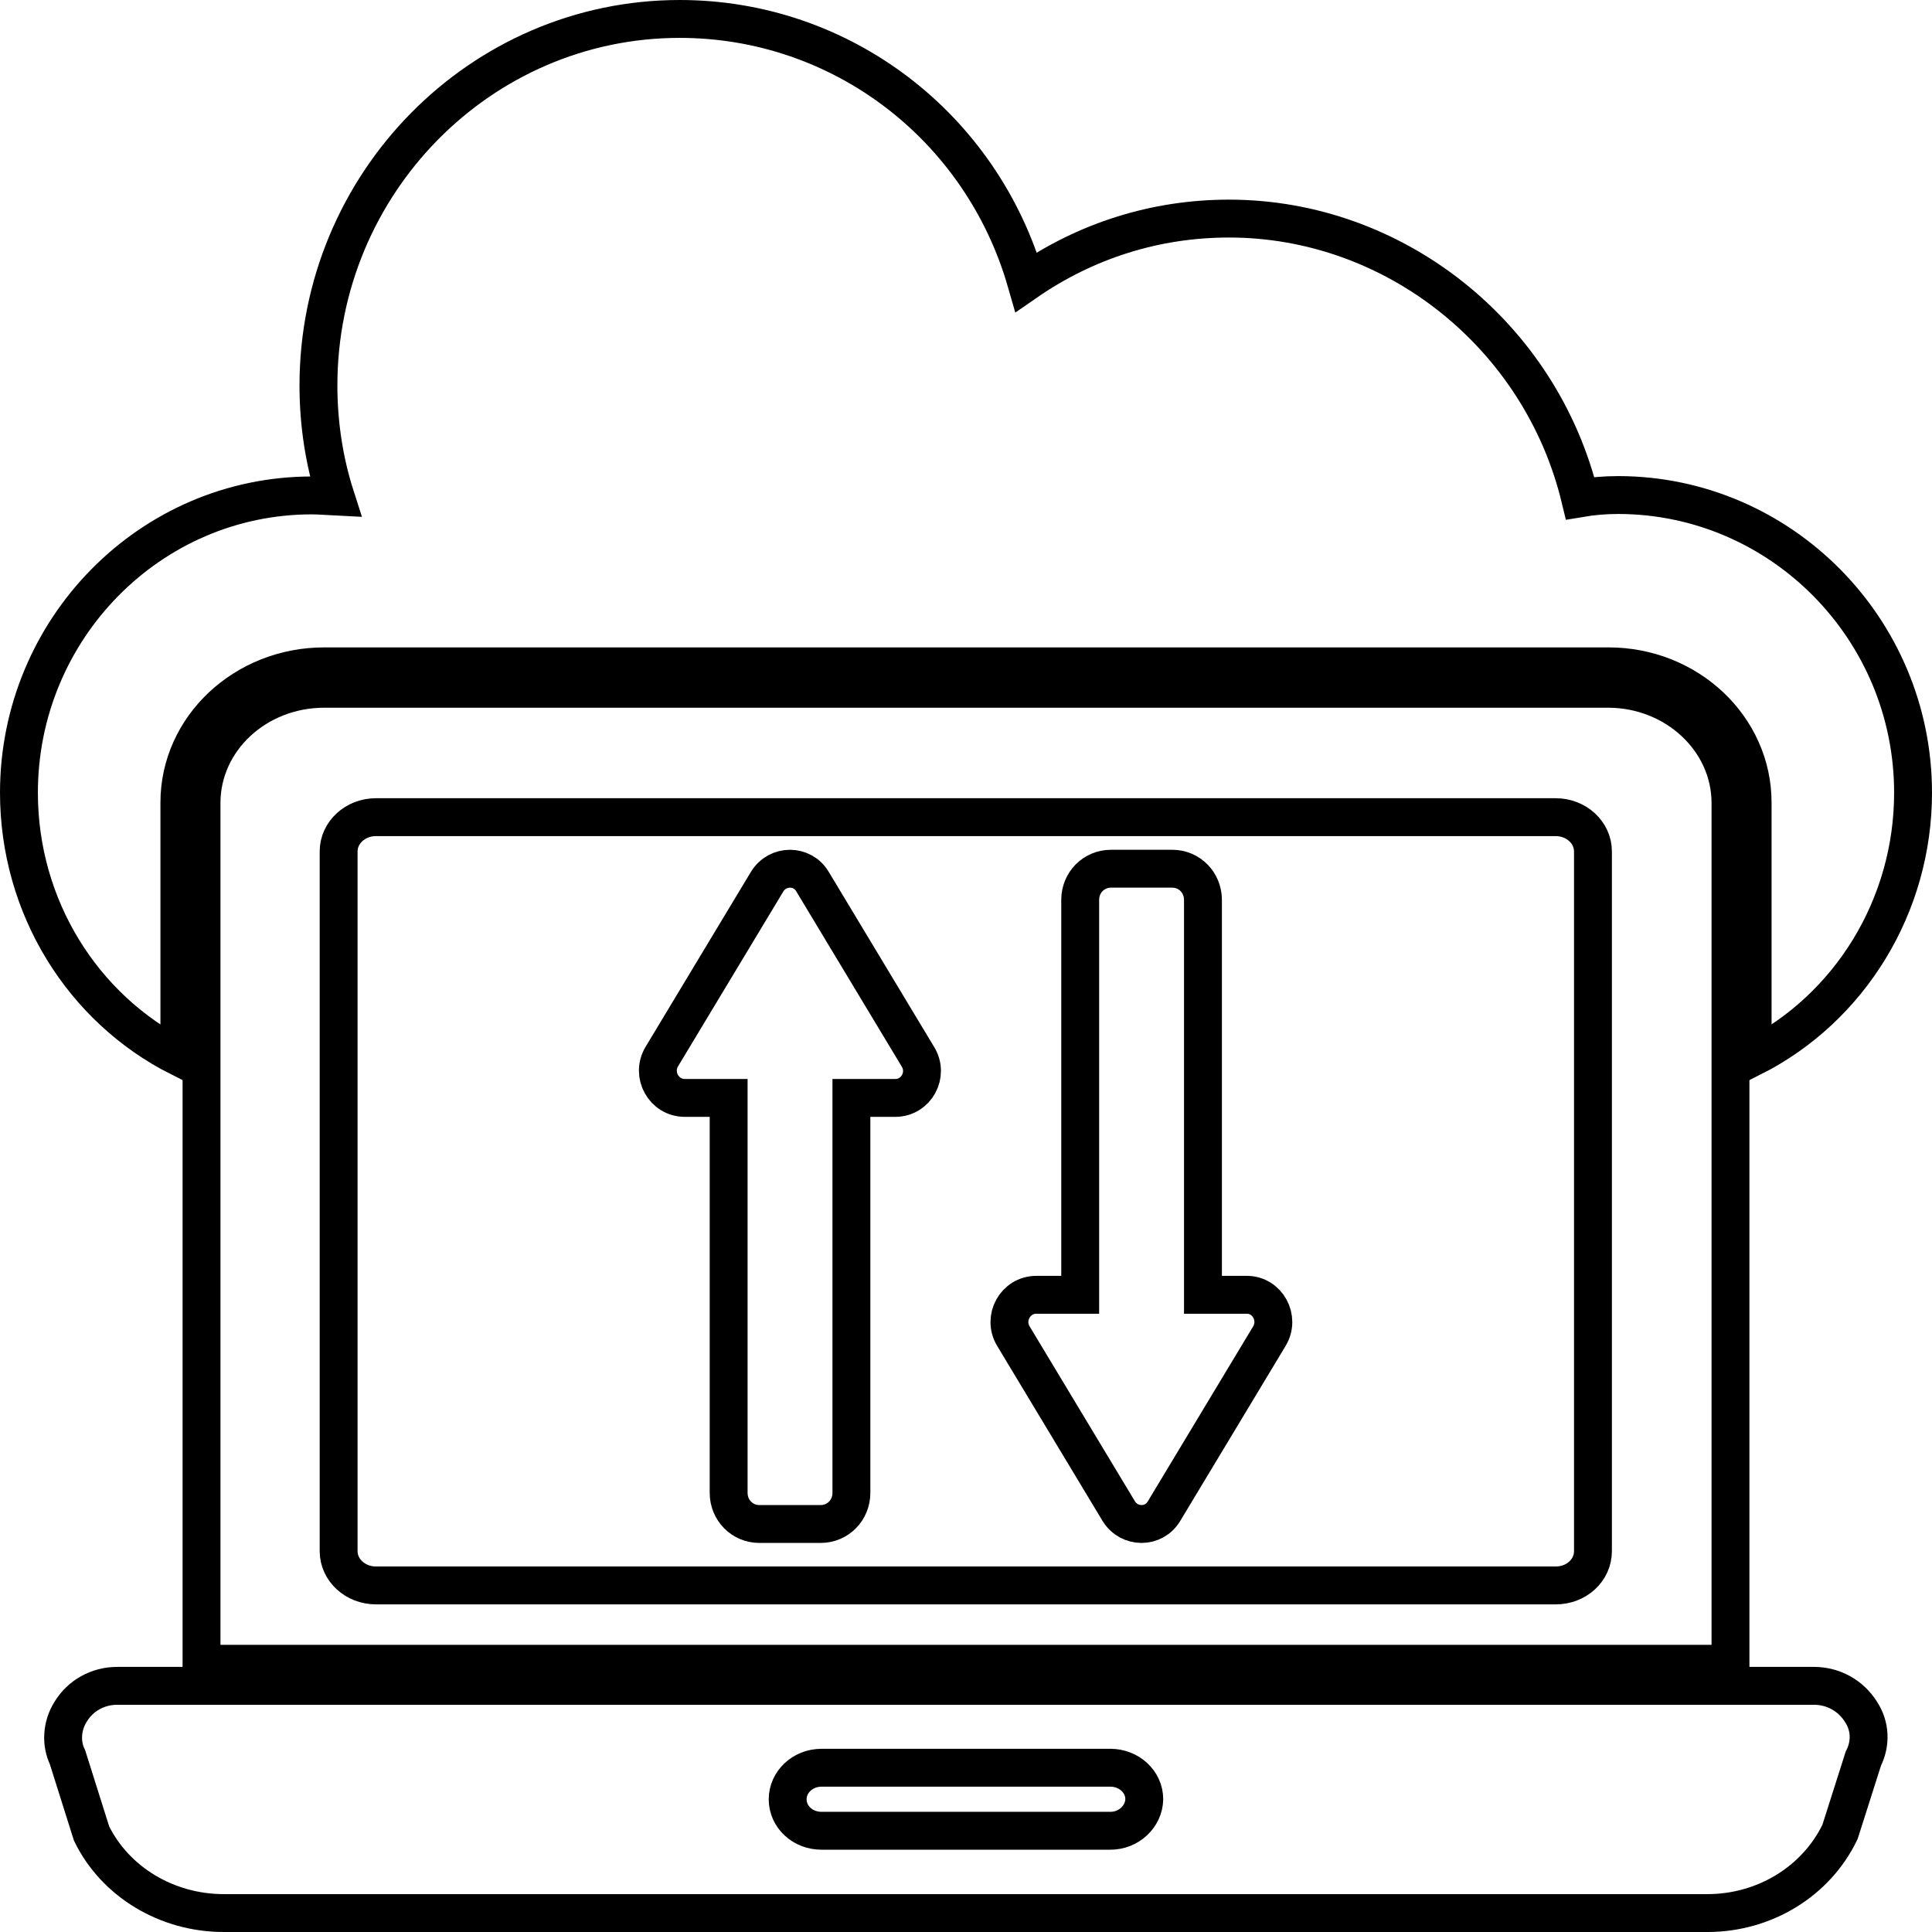 <svg width="102" height="102" viewBox="0 0 102 102" fill="none" xmlns="http://www.w3.org/2000/svg">
<path d="M84.9 36.364H17.119C13.53 36.364 10.639 39.067 10.639 42.393V87.84H91.361V42.393C91.361 39.067 88.448 36.364 84.9 36.364ZM84.1 81.894C84.1 82.892 83.239 83.703 82.132 83.703H19.847C18.76 83.703 17.878 82.892 17.878 81.894V44.95C17.878 43.953 18.76 43.142 19.847 43.142H82.132C83.219 43.142 84.1 43.953 84.1 44.95V81.894Z" stroke="black" stroke-width="2" stroke-miterlimit="10"/>
<path d="M101 41.852C101 47.84 97.657 53.224 92.53 55.823V42.372C92.53 38.401 89.126 35.179 84.921 35.179H17.12C12.895 35.179 9.47 38.401 9.47 42.372V55.823C4.363 53.245 1 47.882 1 41.852C1 33.204 7.932 26.156 16.463 26.156C16.874 26.156 17.304 26.198 17.715 26.218C17.12 24.368 16.812 22.372 16.812 20.355C16.812 9.69 25.364 1 35.885 1C44.417 1 51.82 6.676 54.179 14.888C57.337 12.705 61.008 11.54 64.884 11.54C73.641 11.54 81.353 17.715 83.424 26.302C84.039 26.198 84.696 26.135 85.454 26.135C94.027 26.156 101 33.204 101 41.852Z" stroke="black" stroke-width="2" stroke-miterlimit="10"/>
<path d="M98.251 90.376C97.718 89.524 96.795 89.004 95.769 89.004H6.188C5.162 89.004 4.239 89.524 3.727 90.376C3.255 91.124 3.214 92.06 3.562 92.767L4.834 96.8C6.085 99.357 8.813 101 11.807 101H90.15C93.124 101 95.872 99.357 97.143 96.717L98.374 92.85C98.784 92.039 98.743 91.124 98.251 90.376ZM58.628 96.655H43.37C42.385 96.655 41.585 95.927 41.585 94.991C41.585 94.077 42.385 93.328 43.37 93.328H58.628C59.592 93.328 60.412 94.056 60.412 94.991C60.392 95.906 59.592 96.655 58.628 96.655Z" stroke="black" stroke-width="2" stroke-miterlimit="10"/>
<path d="M47.267 57.964H44.95V78.816C44.95 79.731 44.232 80.459 43.329 80.459H40.089C39.187 80.459 38.469 79.731 38.469 78.816V57.964H36.151C35.044 57.964 34.367 56.737 34.941 55.781L40.499 46.55C41.053 45.636 42.365 45.636 42.899 46.55L48.456 55.781C49.051 56.737 48.374 57.964 47.267 57.964Z" stroke="black" stroke-width="2" stroke-miterlimit="10"/>
<path d="M65.828 68.359H63.51V47.507C63.51 46.592 62.792 45.864 61.89 45.864H58.65C57.747 45.864 57.029 46.592 57.029 47.507V68.359H54.712C53.604 68.359 52.928 69.586 53.502 70.542L59.06 79.773C59.614 80.688 60.926 80.688 61.459 79.773L67.017 70.542C67.591 69.586 66.915 68.359 65.828 68.359Z" stroke="black" stroke-width="2" stroke-miterlimit="10"/>
</svg>
